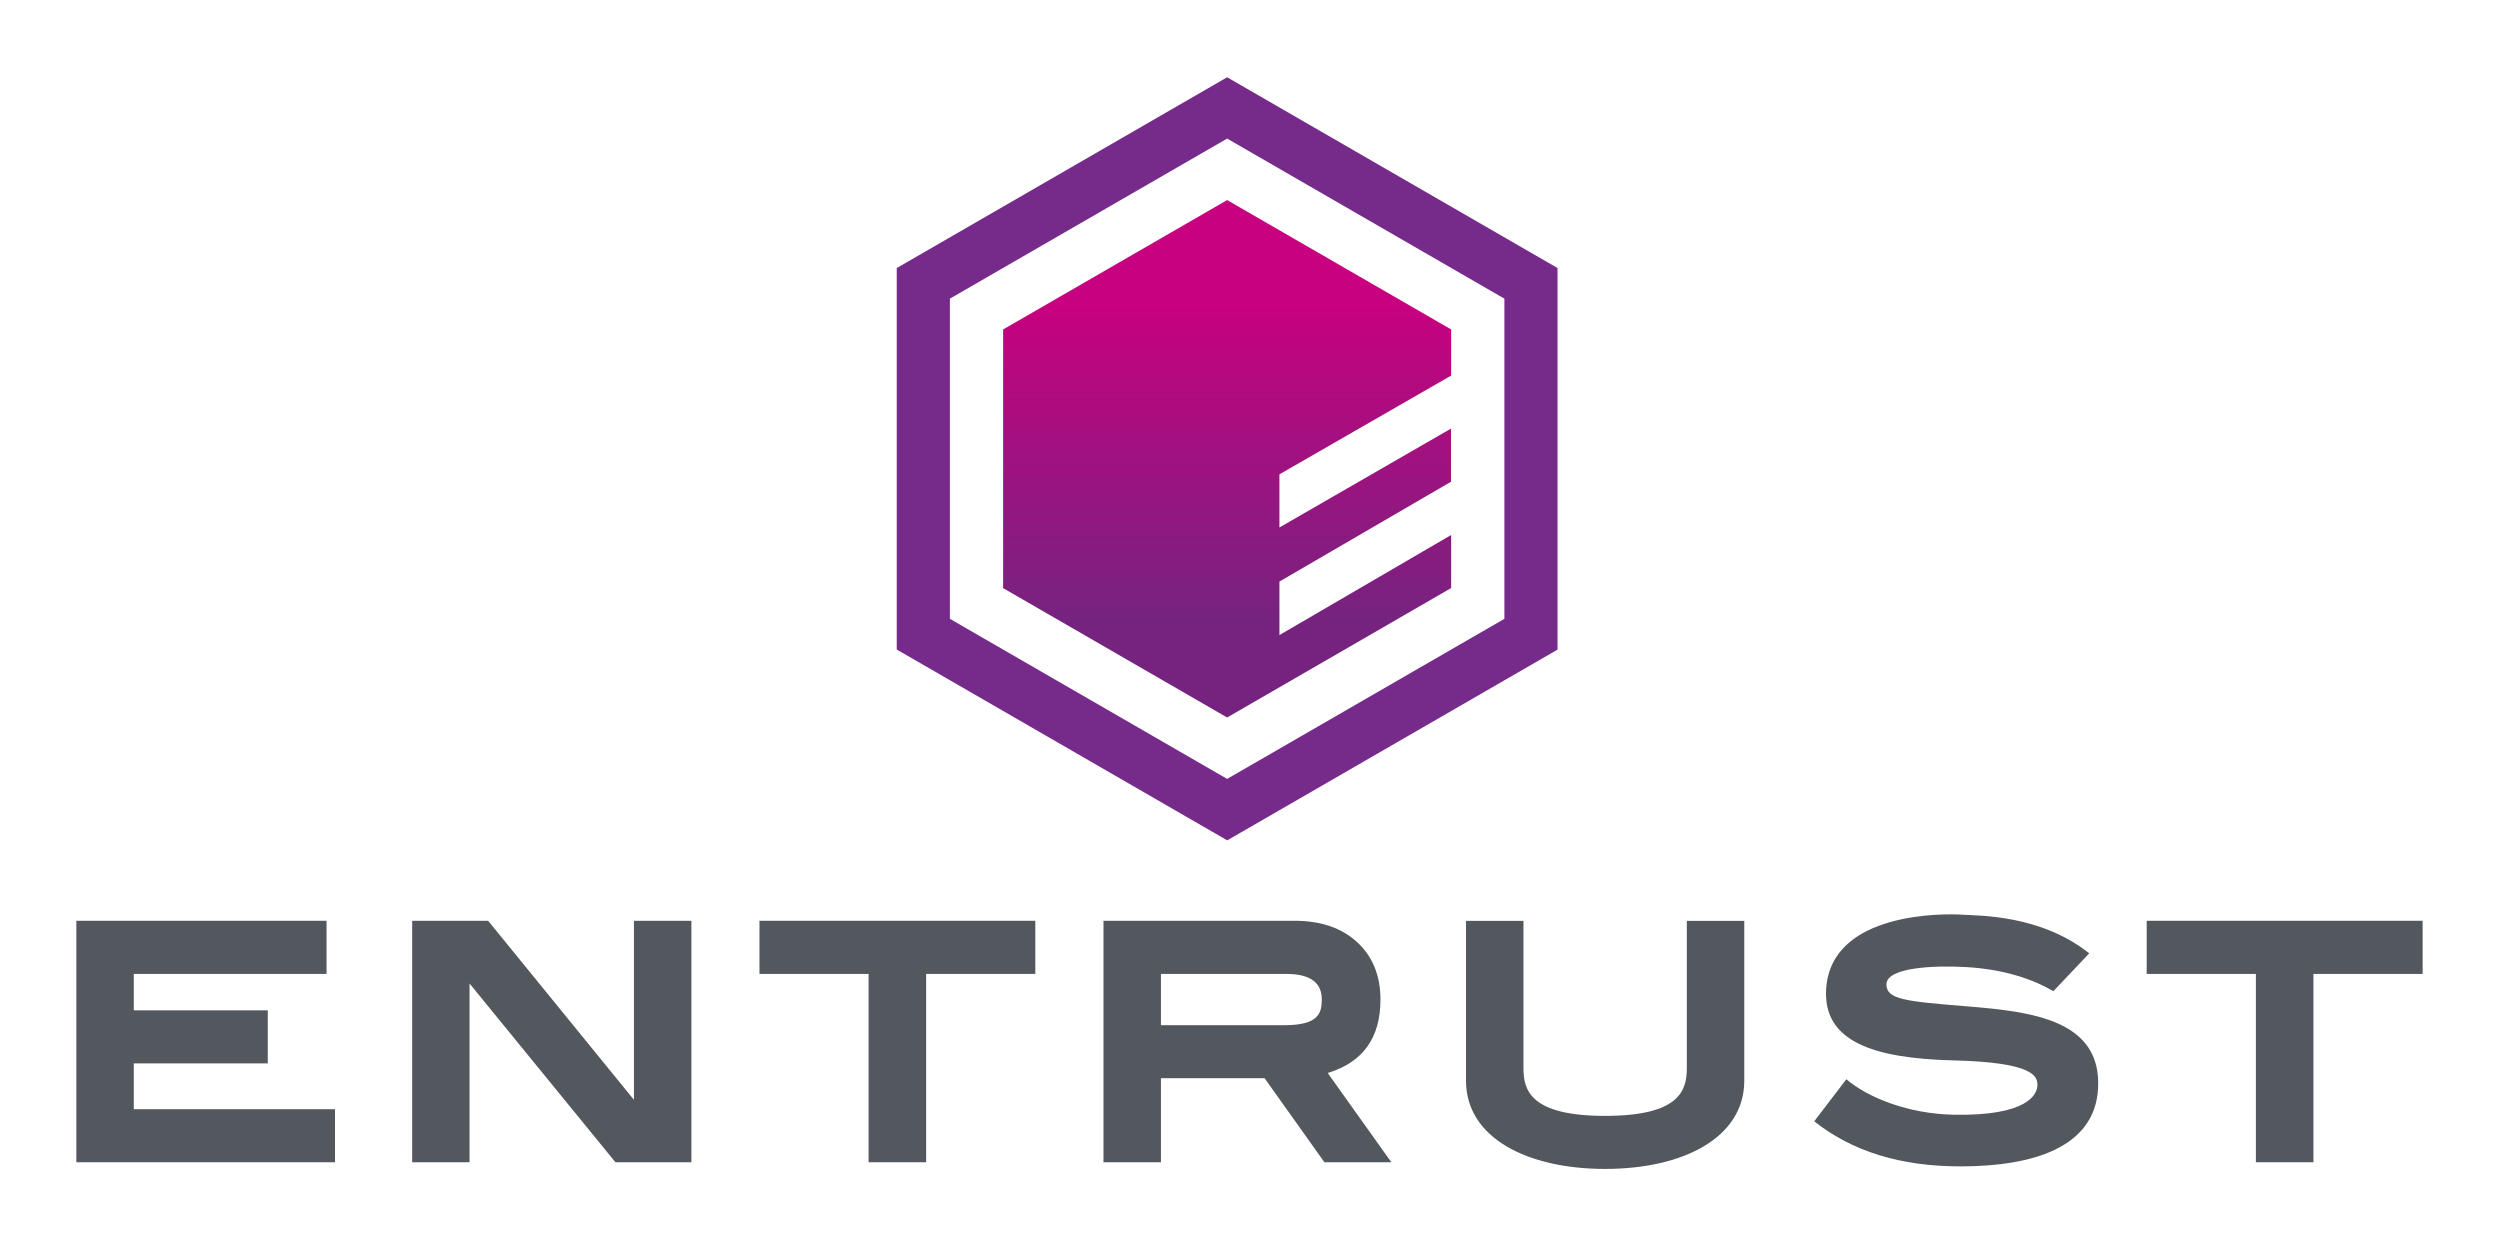 <?xml version="1.0" encoding="UTF-8"?> <svg xmlns="http://www.w3.org/2000/svg" xmlns:xlink="http://www.w3.org/1999/xlink" id="Layer_1" data-name="Layer 1" viewBox="0 0 266.27 132.4"><defs><style> .cls-1 { fill: #762b8a; } .cls-1, .cls-2, .cls-3, .cls-4 { stroke-width: 0px; } .cls-5 { clip-path: url(#clippath); } .cls-2 { fill: none; } .cls-3 { fill: url(#linear-gradient); } .cls-4 { fill: #53585f; } </style><clipPath id="clippath"><polygon class="cls-2" points="106.84 35.09 106.84 62.64 130.7 76.42 154.56 62.63 154.56 56.98 136.27 67.64 136.27 61.94 154.54 51.31 154.54 45.65 136.27 56.18 136.27 50.52 154.56 40 154.56 35.09 130.7 21.31 106.84 35.09"></polygon></clipPath><linearGradient id="linear-gradient" x1="-686.87" y1="586.46" x2="-685.72" y2="586.46" gradientTransform="translate(-28060.83 33039.61) rotate(90) scale(48.07 -48.07)" gradientUnits="userSpaceOnUse"><stop offset="0" stop-color="#c7017f"></stop><stop offset=".2" stop-color="#c7017f"></stop><stop offset=".8" stop-color="#76237f"></stop><stop offset="1" stop-color="#76237f"></stop></linearGradient></defs><g><polygon class="cls-4" points="35.68 123.79 8.13 123.79 8.13 98.07 34.78 98.07 34.78 103.73 14.25 103.73 14.25 107.61 28.52 107.61 28.52 113.26 14.25 113.26 14.25 118.14 35.68 118.14 35.68 123.79"></polygon><polygon class="cls-4" points="43.9 98.07 43.9 123.79 50.01 123.79 50.01 104.75 65.55 123.79 73.64 123.79 73.64 98.07 67.52 98.07 67.52 117.14 51.99 98.07 43.9 98.07"></polygon><polygon class="cls-4" points="80.89 98.07 80.89 103.73 92.51 103.73 92.51 123.79 98.64 123.79 98.64 103.73 110.27 103.73 110.27 98.07 80.89 98.07"></polygon><polygon class="cls-4" points="228.64 98.07 228.64 103.73 240.27 103.73 240.27 123.79 246.4 123.79 246.4 103.73 258.03 103.73 258.03 98.07 228.64 98.07"></polygon><path class="cls-4" d="M137.89,98.07c2.79,0,5.01.76,6.66,2.28,1.65,1.52,2.48,3.56,2.48,6.12,0,4.07-1.87,6.68-5.62,7.81l6.78,9.51h-7.13l-6.37-8.95h-11.04v8.95h-6.12v-25.72h20.37ZM123.65,103.73v5.46h13.16c3.65,0,3.97-1.3,3.97-2.75,0-1.65-1.06-2.71-3.78-2.71h-13.36Z"></path><path class="cls-4" d="M170.95,118.85c7.96,0,8.71-2.72,8.71-5.08v-15.69h6.12v17.02c0,6.09-6.53,9.4-14.82,9.4h0c-8.3,0-14.82-3.31-14.82-9.4v-17.02h6.12v15.69c0,2.35.74,5.08,8.71,5.08h0Z"></path><path class="cls-4" d="M218.7,105.57l3.82-4.03c-5.17-4.12-11.72-4-13.53-4.12-1.81-.12-13.94-.37-14.49,7.88-.37,5.6,4.97,7.43,13.56,7.64,8.59.21,8.95,1.71,8.94,2.64-.01,1.01-1.1,3.27-8.79,3.15-4.99-.08-9.26-1.83-11.56-3.78l-3.42,4.48c4.03,3.2,9.18,4.8,15.57,4.8,7.7,0,14.31-2,14.66-8.29.41-7.32-7.07-8.19-13.89-8.75-6.59-.54-8.66-.72-8.65-2.35.02-1.8,5-2.03,8.44-1.84,4.02.23,7.04,1.24,9.33,2.56"></path></g><g class="cls-5"><rect class="cls-3" x="106.84" y="21.31" width="47.73" height="55.11"></rect></g><path class="cls-1" d="M130.7,89.5l-35.19-20.32V28.55l35.19-20.32,35.19,20.32v40.64l-35.19,20.32ZM160.23,65.91V31.81l-29.53-17.05-29.53,17.05v34.1l29.53,17.05,29.53-17.05Z"></path></svg> 